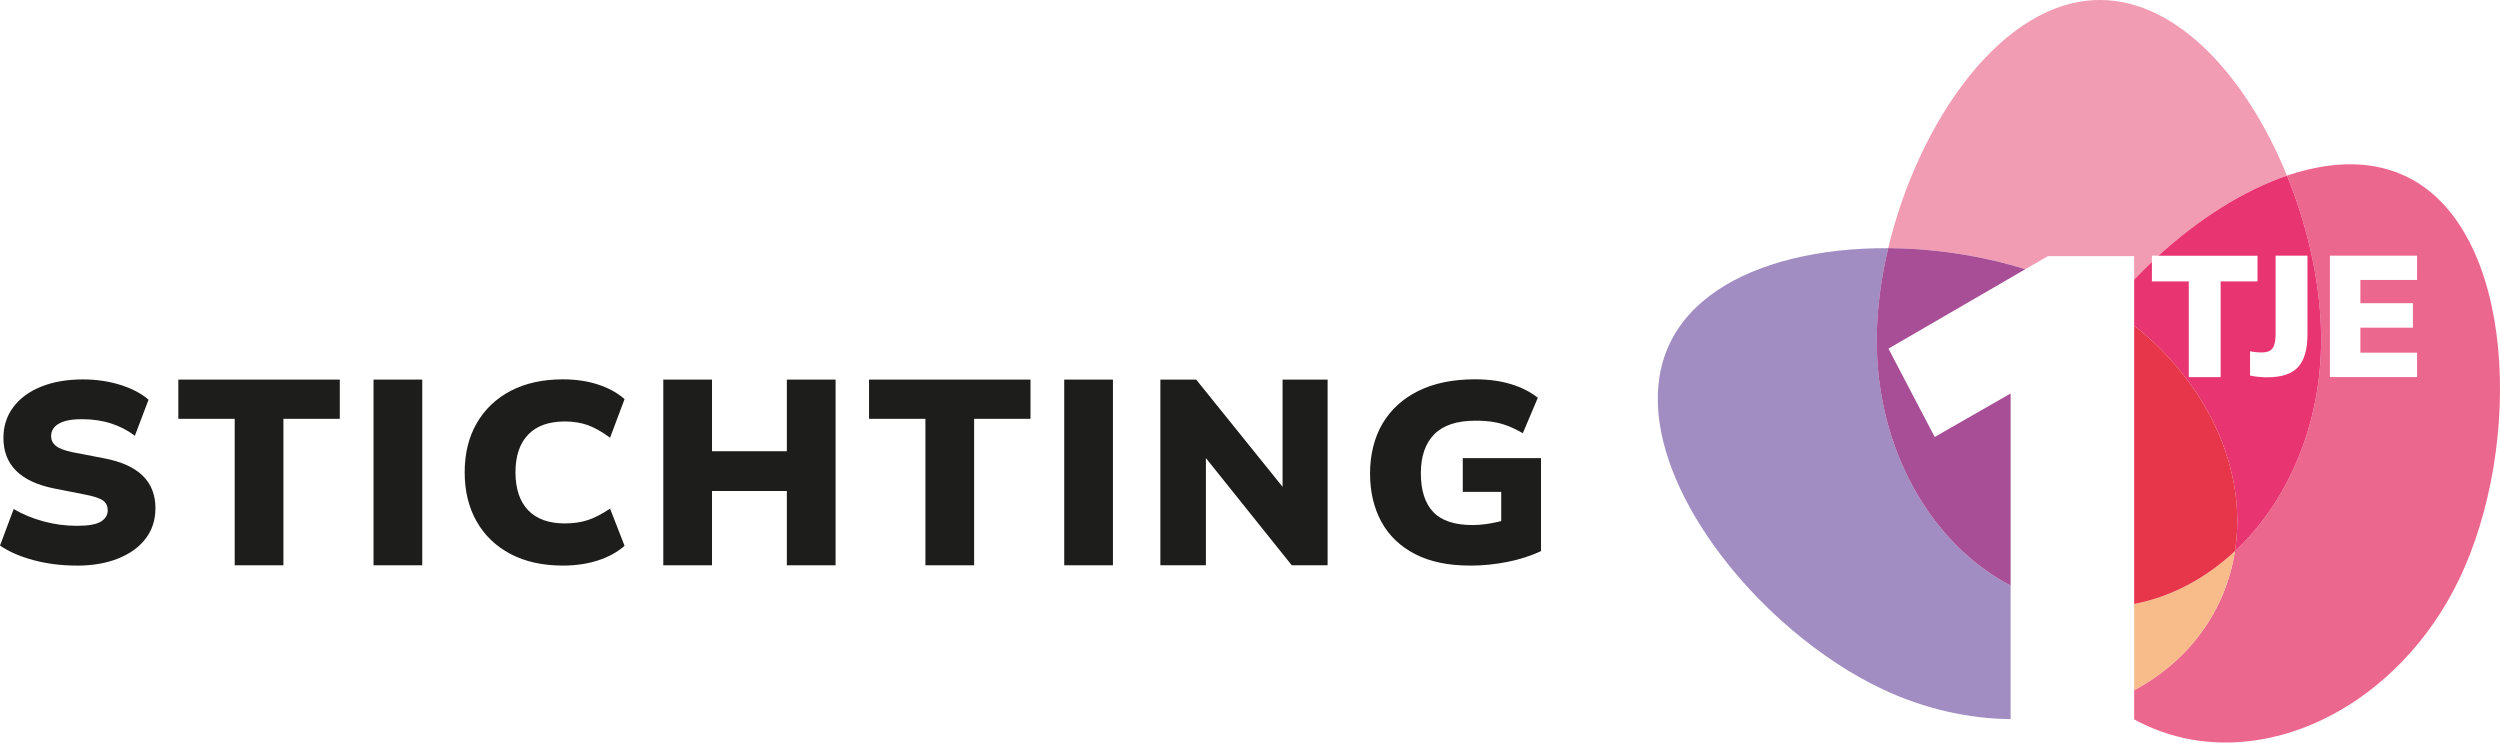 <?xml version="1.0" encoding="UTF-8"?>
<svg id="Laag_2" data-name="Laag 2" xmlns="http://www.w3.org/2000/svg" viewBox="0 0 708.66 210.49">
  <defs>
    <style>
      .cls-1 {
        fill: #f8bc8a;
      }

      .cls-2 {
        fill: #1d1d1b;
      }

      .cls-3 {
        fill: #ec678e;
      }

      .cls-4 {
        fill: #a74e97;
      }

      .cls-5 {
        fill: #a18dc2;
      }

      .cls-6 {
        fill: #e83572;
      }

      .cls-7 {
        fill: #e73549;
      }

      .cls-8 {
        fill: #f29cb3;
      }
    </style>
  </defs>
  <g id="Laag_1-2" data-name="Laag 1">
    <g>
      <g>
        <path class="cls-8" d="M580.5,72.61h24.45v6.66c1.63-1.72,3.31-3.4,5.03-5.03v-1.76h1.87c11.21-10.25,23.94-18.43,36.43-22.69C637.22,22.61,617.72.1,595.41,0c-27.91-.12-51.74,34.87-60.16,70.34,13.15.08,26.65,2.15,38.85,5.98l6.41-3.72Z"/>
        <path class="cls-5" d="M532,96.1c.04-8.27,1.18-17.03,3.25-25.75-9.55-.06-18.9.93-27.41,3.05-15.9,3.95-28.86,11.84-34.64,24.21-11.26,24.1,8,58.19,34.64,80.83,8.2,6.97,17.09,12.86,26.01,17.03,11.9,5.56,24.26,8.25,36.09,8.38v-37.87c-22.43-11.67-38.08-38.58-37.94-69.88Z"/>
        <path class="cls-4" d="M569.94,165.98v-54.44l-21.52,12.32-13.11-25.04,38.78-22.5c-12.2-3.83-25.7-5.9-38.85-5.98-2.07,8.73-3.21,17.48-3.25,25.75-.14,31.3,15.51,58.21,37.94,69.88Z"/>
        <path class="cls-3" d="M682.01,50c-6.61-3.17-14-4.02-21.72-3.05-3.94.49-7.96,1.45-12.01,2.83,6.19,15.2,9.74,31.86,9.68,46.87-.11,24.24-9.66,45.76-24.43,59.57-.76,4.87-2.18,9.66-4.33,14.26-5.14,10.99-13.69,19.5-24.24,25.17v8.26c.84.46,1.69.9,2.57,1.32,16.66,7.99,35.78,6.55,52.77-2.22,14.99-7.74,28.32-21.19,36.81-38.88,18.11-37.75,16.27-99.09-15.09-114.14ZM660.44,72.48h24.71v6.88h-16.07v6.59h14.9v6.93h-14.9v7.08h16.07v6.93h-24.71v-34.43Z"/>
        <path class="cls-6" d="M639.92,72.48v7.28h-10.45v27.15h-9.03v-27.15h-10.45v-5.52c-1.72,1.63-3.4,3.31-5.03,5.03v13.03c21.09,16.67,32.14,41.21,28.57,63.93,14.77-13.81,24.32-35.33,24.43-59.57.07-15.02-3.49-31.68-9.68-46.87-12.49,4.26-25.22,12.45-36.43,22.69h28.07ZM644.2,98.72c.57-.8.85-2.11.85-3.91v-22.33h9.03v22.39c0,4.09-.86,7.13-2.59,9.11-1.73,1.98-4.67,2.97-8.84,2.97-.59,0-1.32-.03-2.2-.1-.88-.06-1.76-.19-2.64-.39v-6.88c.62.13,1.24.22,1.86.26.62.05,1.11.07,1.47.07,1.47,0,2.48-.4,3.05-1.21Z"/>
        <path class="cls-1" d="M604.96,195.66c10.56-5.68,19.11-14.18,24.24-25.17,2.15-4.61,3.57-9.39,4.33-14.26-8.17,7.64-17.93,12.92-28.57,14.99v24.45Z"/>
        <path class="cls-7" d="M604.96,92.3v78.91c10.65-2.07,20.41-7.34,28.57-14.99,3.57-22.72-7.48-47.26-28.57-63.93Z"/>
      </g>
      <g>
        <path class="cls-2" d="M21.65,160.32c-4.28,0-8.33-.51-12.13-1.53-3.81-1.02-6.98-2.4-9.52-4.14l3.88-10.36c2.44,1.45,5.22,2.6,8.33,3.47,3.11.86,6.31,1.29,9.6,1.29s5.56-.41,6.83-1.22,1.9-1.87,1.9-3.17c0-1.15-.41-2.05-1.23-2.7s-2.43-1.21-4.82-1.69l-9.11-1.8c-9.61-1.92-14.41-6.7-14.41-14.34,0-3.32.93-6.22,2.8-8.72,1.87-2.5,4.49-4.43,7.88-5.8,3.38-1.37,7.34-2.06,11.87-2.06,3.73,0,7.24.51,10.53,1.53,3.28,1.02,5.97,2.42,8.06,4.22l-3.88,10.22c-1.99-1.51-4.23-2.67-6.72-3.48-2.49-.81-5.25-1.21-8.29-1.21s-5.07.42-6.53,1.26c-1.47.84-2.2,2.03-2.2,3.57,0,1.06.43,1.96,1.31,2.7s2.48,1.36,4.82,1.84l8.96,1.73c9.65,1.83,14.48,6.53,14.48,14.12,0,3.32-.92,6.19-2.76,8.61-1.85,2.43-4.44,4.31-7.81,5.66-3.36,1.35-7.31,2.02-11.84,2.02Z"/>
        <path class="cls-2" d="M66.53,160.24v-41.52h-15.98v-11.12h45.77v11.12h-15.98v41.52h-13.82Z"/>
        <path class="cls-2" d="M105.88,160.24v-52.64h13.81v52.64h-13.81Z"/>
        <path class="cls-2" d="M159.57,160.32c-5.73,0-10.67-1.09-14.82-3.27-4.16-2.18-7.37-5.25-9.63-9.22-2.27-3.97-3.4-8.62-3.4-13.94s1.13-9.96,3.4-13.9c2.27-3.95,5.48-7.01,9.63-9.19,4.15-2.18,9.1-3.27,14.82-3.27,3.63,0,6.94.49,9.93,1.46s5.5,2.35,7.54,4.14l-4.11,10.95c-2.29-1.69-4.39-2.88-6.31-3.57-1.92-.69-4.1-1.04-6.53-1.04-4.53,0-7.99,1.24-10.38,3.73-2.39,2.48-3.59,6.05-3.59,10.68s1.2,8.27,3.59,10.76c2.39,2.48,5.85,3.73,10.38,3.73,2.44,0,4.61-.32,6.53-.94,1.91-.63,4.02-1.72,6.31-3.26l4.11,10.55c-2.04,1.79-4.56,3.17-7.54,4.14-2.99.97-6.3,1.46-9.93,1.46Z"/>
        <path class="cls-2" d="M188.02,160.24v-52.64h13.81v20.31h21.21v-20.31h13.82v52.64h-13.82v-21.06h-21.21v21.06h-13.81Z"/>
        <path class="cls-2" d="M262.32,160.24v-41.52h-15.98v-11.12h45.77v11.12h-15.98v41.52h-13.82Z"/>
        <path class="cls-2" d="M301.67,160.24v-52.64h13.81v52.64h-13.81Z"/>
        <path class="cls-2" d="M328.92,160.24v-52.64h10.15l24.49,30.39v-30.39h12.77v52.64h-10.16l-24.34-30.39v30.39h-12.92Z"/>
        <path class="cls-2" d="M416.66,160.32c-6.17,0-11.36-1.09-15.57-3.27-4.21-2.18-7.38-5.23-9.52-9.15s-3.21-8.5-3.21-13.73,1.18-10.13,3.55-14.12c2.36-3.99,5.76-7.08,10.19-9.26s9.76-3.27,15.98-3.27c3.78,0,7.17.45,10.15,1.35,2.99.89,5.55,2.19,7.69,3.88l-4.26,10.05c-1.6-.92-3.06-1.63-4.41-2.13-1.34-.5-2.72-.87-4.14-1.09-1.42-.22-3.05-.33-4.89-.33-5.23,0-9.11,1.28-11.65,3.84s-3.81,6.26-3.81,11.09,1.17,8.48,3.51,10.95c2.34,2.47,6.05,3.7,11.13,3.7,2.49,0,5.2-.37,8.14-1.12v-8.29h-10.9v-9.56h22.18v26.36c-2.84,1.34-6.01,2.36-9.52,3.06s-7.06,1.05-10.64,1.05Z"/>
      </g>
    </g>
  </g>
</svg>